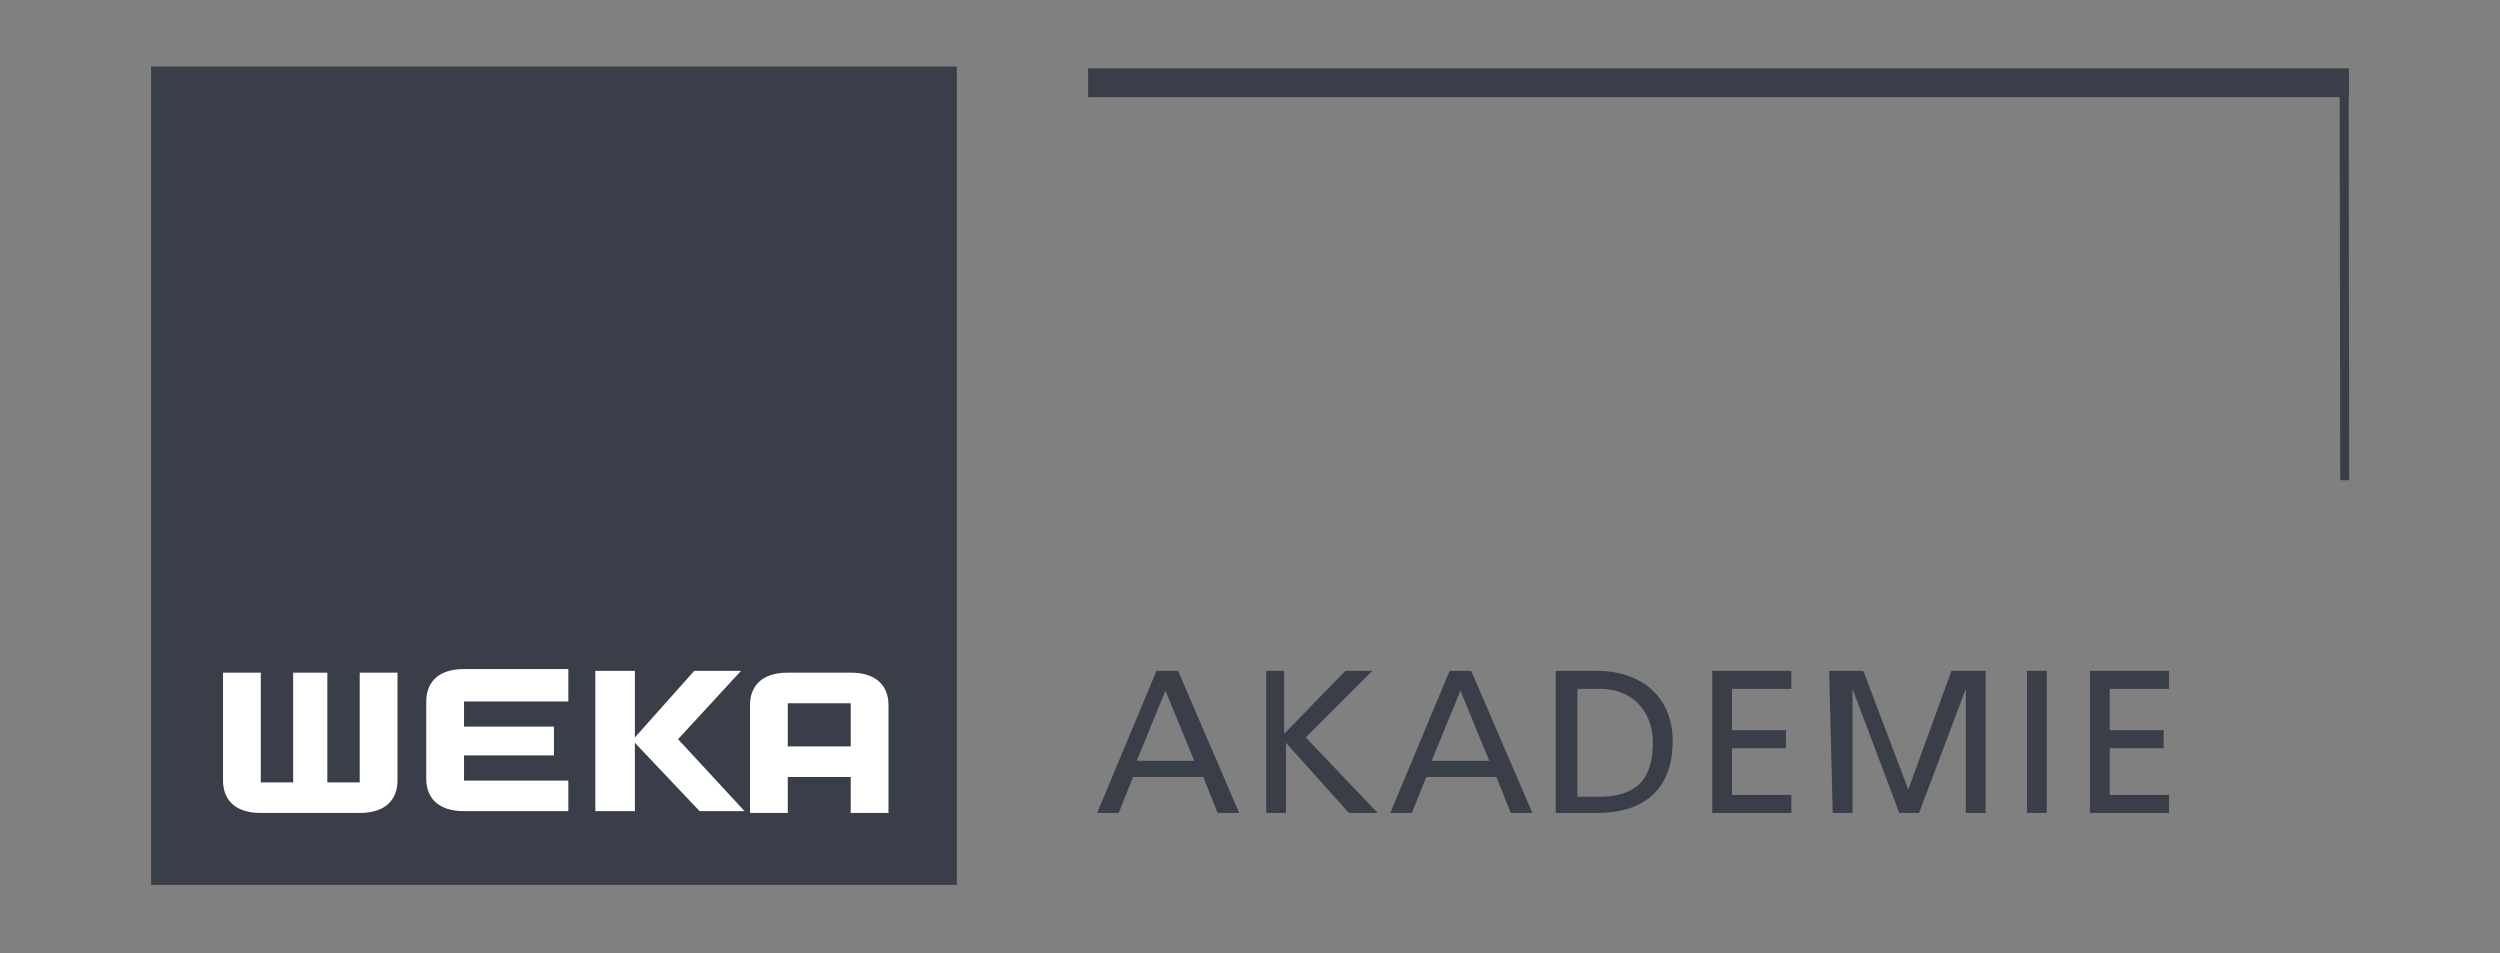 <?xml version="1.0" encoding="utf-8"?>
<!-- Generator: Adobe Illustrator 26.1.0, SVG Export Plug-In . SVG Version: 6.00 Build 0)  -->
<svg version="1.1" id="Layer_1" xmlns="http://www.w3.org/2000/svg" xmlns:xlink="http://www.w3.org/1999/xlink" x="0px" y="0px"
	 viewBox="0 0 139 53" style="enable-background:new 0 0 139 53;" xml:space="preserve">
<rect x="0" y="0" width="139" height="53" fill="#808080" stroke="none"/>
<style type="text/css">
	.st0{fill:#3A3E48;}
	.st1{fill:#FFFFFF;}
</style>
<g>
	<rect x="8.4" y="3.7" class="st0" width="44.8" height="45.5"/>
	<path class="st1" d="M25.8,45.1c-1.5,0-2.1-0.8-2.1-1.8v-4.3c0-0.9,0.5-1.8,2.1-1.8h5.8V39h-5.8v1.4h5V42h-5v1.4h5.8v1.7L25.8,45.1
		L25.8,45.1L25.8,45.1z M22,37.4H20v6.1h-1.8v-6.1h-1.9v6.1h-1.8v-6.1h-2.1v6c0,0.9,0.5,1.8,2.1,1.8H20c1.5,0,2.1-0.8,2.1-1.8V37.4z
		 M41.4,45.1l-3.7-4l3.5-3.8h-2.6L35.3,41v-3.7h-2.2v7.8h2.2v-3.8l3.6,3.8L41.4,45.1L41.4,45.1L41.4,45.1z M47.3,37.4
		c1.5,0,2.1,0.8,2.1,1.8v6h-2.1v-2h-3.5v2h-2.1v-6c0-0.9,0.5-1.8,2.1-1.8H47.3 M47.3,41.5v-2.4h-3.5v2.4H47.3z"/>
	
		<rect x="130.1" y="4" transform="matrix(1 -1.396262e-03 1.396262e-03 1 -2.139554e-02 0.182)" class="st0" width="0.5" height="22.7"/>
	<rect x="60.5" y="3.8" class="st0" width="70.1" height="1.6"/>
	<path class="st0" d="M64.3,37.3h1.2l3.4,7.9h-1.2l-0.8-2h-3.9l-0.8,2h-1.2L64.3,37.3z M64.8,38.4l-1.6,3.9h3.2L64.8,38.4z
		 M70.3,37.3h1.1v3.5l3.4-3.5h1.5l-3.7,3.7l4,4.2H75l-3.5-3.9v3.9h-1.1V37.3z M80.6,37.3h1.2l3.4,7.9h-1.2l-0.8-2h-3.9l-0.8,2h-1.2
		L80.6,37.3z M81.2,38.4l-1.6,3.9h3.2L81.2,38.4z M86.5,37.3h2.3c2.4,0,4.2,1.4,4.2,3.9c0,2.7-1.6,4-4.2,4h-2.3V37.3L86.5,37.3z
		 M87.7,44.3h1.2c2,0,3-0.9,3-3c0-1.9-1.3-3-2.9-3h-1.3L87.7,44.3L87.7,44.3L87.7,44.3z M95.2,37.3h4.4v1h-3.3v2.3h3v1h-3v2.6h3.3v1
		h-4.4V37.3L95.2,37.3z M101.7,37.3h1.9l2.5,6.6l2.4-6.6h1.9v7.9h-1.1v-6.9h0l-2.6,6.9h-1.1l-2.6-6.9h0v6.9h-1.1L101.7,37.3
		L101.7,37.3L101.7,37.3z M112.7,37.3h1.1v7.9h-1.1V37.3z M116.2,37.3h4.4v1h-3.3v2.3h3v1h-3v2.6h3.3v1h-4.4V37.3L116.2,37.3z"/>
</g>
</svg>
